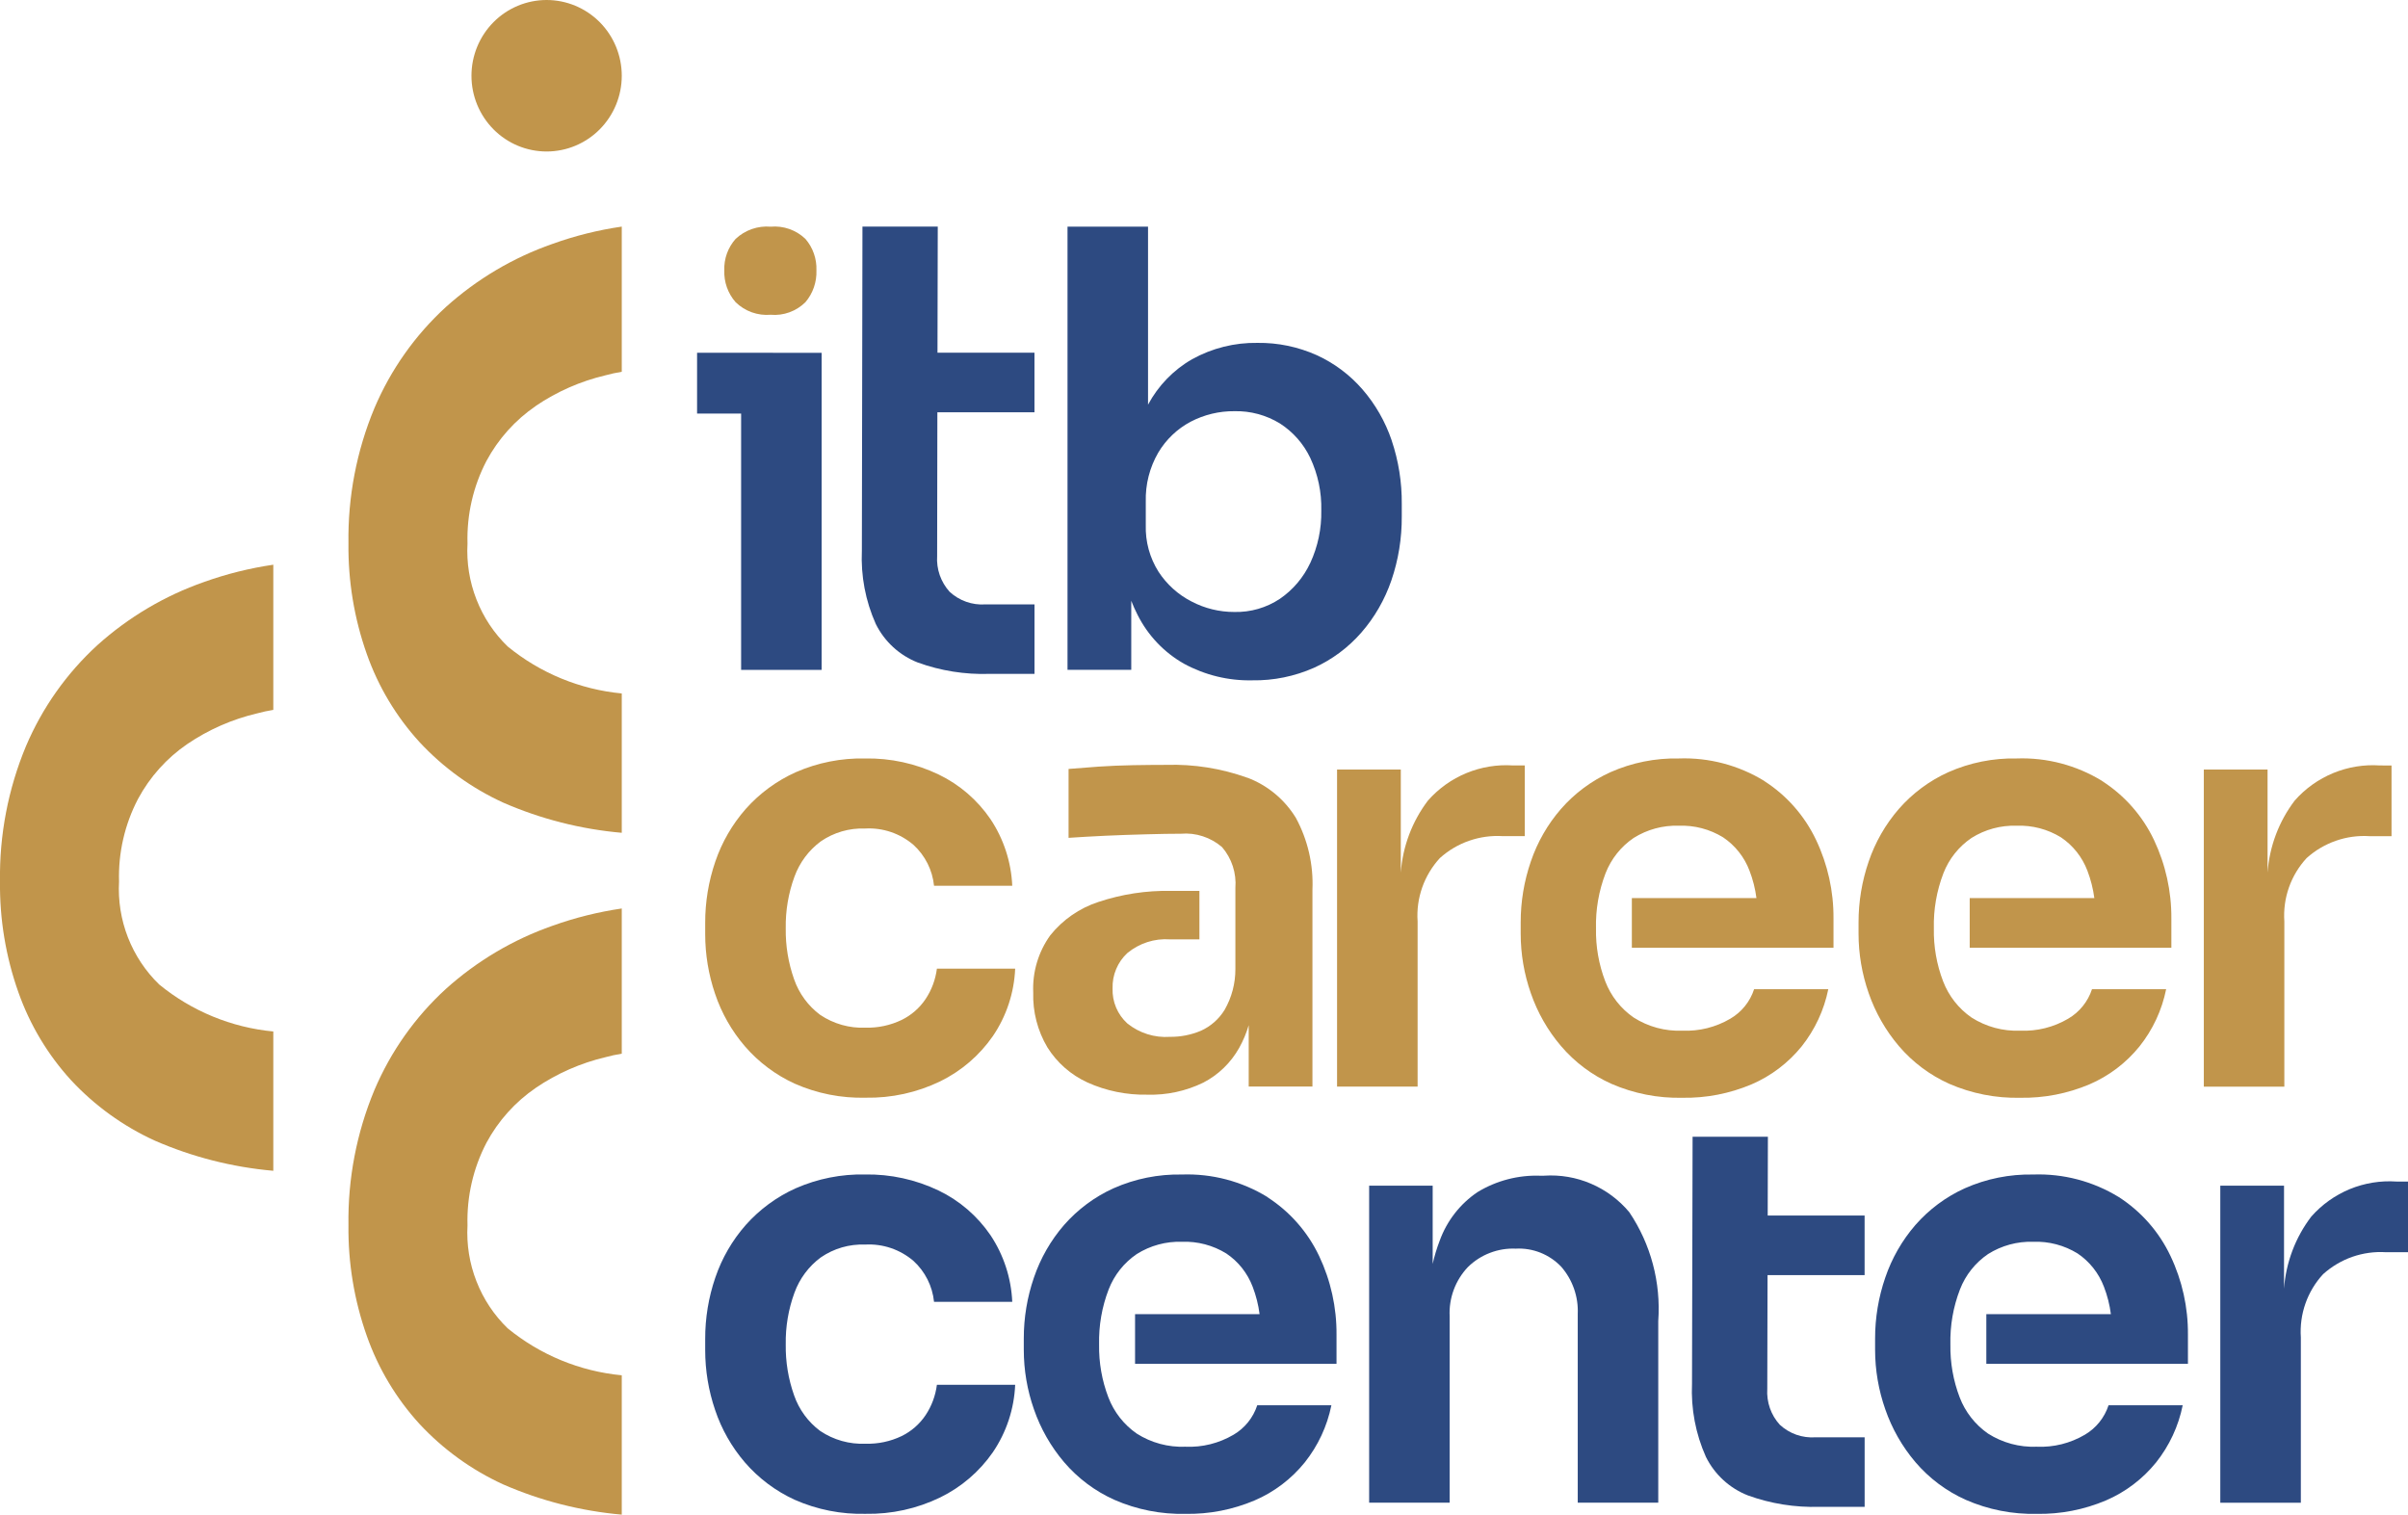 <svg width="62" height="39" viewBox="0 0 62 39" fill="none" xmlns="http://www.w3.org/2000/svg">
<g clip-path="url(#clip0_153_1277)">
<path d="M4.826 19.156C5.371 18.787 5.977 18.521 6.617 18.37C6.755 18.332 6.895 18.302 7.037 18.279V14.541C6.429 14.63 5.831 14.779 5.253 14.986C4.241 15.34 3.309 15.892 2.51 16.61C1.717 17.335 1.089 18.223 0.668 19.215C0.209 20.317 -0.018 21.503 4.49119e-05 22.699C-0.011 23.669 0.149 24.633 0.472 25.546C0.768 26.387 1.23 27.158 1.829 27.814C2.438 28.469 3.169 28.997 3.98 29.368C4.95 29.792 5.983 30.055 7.037 30.147V26.56C5.96 26.458 4.938 26.037 4.099 25.35C3.747 25.009 3.473 24.596 3.294 24.138C3.116 23.681 3.038 23.19 3.065 22.699C3.043 21.96 3.211 21.229 3.552 20.575C3.857 20.006 4.294 19.519 4.826 19.156Z" fill="#C1954B"/>
<path d="M13.798 28.009C14.343 27.64 14.95 27.373 15.589 27.222C15.727 27.184 15.867 27.154 16.009 27.132V23.393C15.401 23.482 14.803 23.631 14.225 23.838C13.213 24.192 12.281 24.744 11.482 25.462C10.689 26.187 10.061 27.076 9.64 28.068C9.181 29.17 8.954 30.356 8.972 31.551C8.961 32.521 9.121 33.485 9.444 34.398C9.74 35.239 10.202 36.01 10.801 36.666C11.41 37.321 12.141 37.849 12.952 38.221C13.922 38.645 14.955 38.908 16.009 39.001V35.413C14.932 35.311 13.91 34.89 13.071 34.203C12.719 33.862 12.445 33.449 12.267 32.991C12.088 32.534 12.01 32.043 12.037 31.552C12.016 30.814 12.183 30.082 12.524 29.428C12.829 28.859 13.266 28.373 13.798 28.01" fill="#C1954B"/>
<path d="M13.798 10.45C14.343 10.081 14.95 9.815 15.589 9.664C15.727 9.626 15.867 9.596 16.009 9.573V5.835C15.401 5.923 14.803 6.072 14.225 6.28C13.213 6.633 12.281 7.185 11.482 7.904C10.689 8.629 10.061 9.518 9.64 10.51C9.181 11.612 8.954 12.798 8.972 13.993C8.961 14.963 9.121 15.927 9.444 16.84C9.74 17.681 10.202 18.452 10.801 19.108C11.41 19.764 12.141 20.293 12.952 20.665C13.923 21.089 14.955 21.352 16.009 21.444V17.856C14.932 17.754 13.91 17.333 13.071 16.646C12.719 16.305 12.445 15.892 12.267 15.434C12.088 14.977 12.01 14.486 12.037 13.995C12.016 13.256 12.183 12.525 12.524 11.871C12.829 11.302 13.266 10.815 13.798 10.452" fill="#C1954B"/>
<path d="M16.009 1.951C16.009 2.468 15.805 2.964 15.442 3.33C15.079 3.696 14.587 3.901 14.074 3.901C13.561 3.901 13.068 3.696 12.706 3.33C12.343 2.964 12.139 2.468 12.139 1.951C12.139 1.433 12.343 0.937 12.706 0.571C13.068 0.206 13.561 0 14.074 0C14.587 0 15.079 0.206 15.442 0.571C15.805 0.937 16.009 1.433 16.009 1.951Z" fill="#C1954B"/>
<path d="M19.842 8.105C19.678 8.119 19.512 8.097 19.357 8.042C19.201 7.986 19.059 7.897 18.94 7.781C18.742 7.556 18.638 7.263 18.649 6.962C18.638 6.664 18.742 6.374 18.94 6.152C19.06 6.039 19.203 5.952 19.358 5.898C19.514 5.844 19.678 5.823 19.842 5.837C20.005 5.822 20.169 5.843 20.324 5.897C20.478 5.951 20.619 6.038 20.738 6.152C20.931 6.376 21.032 6.665 21.021 6.962C21.032 7.261 20.931 7.554 20.738 7.781C20.62 7.897 20.48 7.986 20.325 8.042C20.171 8.098 20.006 8.12 19.842 8.105Z" fill="#C1954B"/>
<path d="M17.948 9.083V10.649H19.082V17.25H21.155V9.085L17.948 9.083Z" fill="#2D4A81"/>
<path d="M24.145 5.835H22.206L22.191 14.179C22.162 14.828 22.284 15.474 22.549 16.066C22.774 16.521 23.16 16.875 23.63 17.059C24.22 17.273 24.845 17.372 25.472 17.352H26.636V15.563H25.368C25.201 15.574 25.034 15.551 24.876 15.495C24.719 15.44 24.574 15.352 24.451 15.239C24.338 15.114 24.252 14.969 24.196 14.81C24.141 14.651 24.118 14.482 24.129 14.314L24.135 10.616H26.635V9.082H24.138L24.145 5.835Z" fill="#2D4A81"/>
<path d="M33.736 14.495C33.562 14.869 33.292 15.188 32.953 15.42C32.606 15.65 32.198 15.768 31.782 15.758C31.398 15.759 31.02 15.667 30.679 15.488C30.334 15.312 30.041 15.047 29.829 14.722C29.602 14.363 29.488 13.944 29.501 13.519V12.918C29.489 12.475 29.6 12.037 29.822 11.655C30.023 11.317 30.312 11.041 30.658 10.858C31.006 10.677 31.392 10.584 31.783 10.588C32.195 10.578 32.601 10.688 32.954 10.903C33.292 11.12 33.563 11.427 33.736 11.791C33.934 12.213 34.031 12.677 34.02 13.144C34.029 13.611 33.932 14.074 33.736 14.497M35.832 11.339C35.668 10.856 35.412 10.409 35.078 10.024C34.752 9.649 34.35 9.349 33.9 9.144C33.421 8.93 32.902 8.822 32.378 8.829C31.79 8.819 31.209 8.964 30.693 9.25C30.214 9.525 29.821 9.931 29.559 10.42V5.836H27.486V17.248H29.127V15.47C29.175 15.594 29.23 15.716 29.291 15.835C29.557 16.363 29.972 16.8 30.484 17.09C31.024 17.384 31.631 17.532 32.244 17.518C32.791 17.527 33.332 17.416 33.832 17.195C34.297 16.985 34.711 16.677 35.048 16.292C35.391 15.899 35.654 15.442 35.824 14.947C36.006 14.415 36.096 13.856 36.092 13.293V12.977C36.097 12.42 36.009 11.866 35.831 11.338" fill="#2D4A81"/>
<path d="M23.832 25.724C23.677 25.956 23.463 26.142 23.213 26.264C22.924 26.402 22.607 26.47 22.287 26.462C21.872 26.48 21.462 26.364 21.116 26.131C20.806 25.9 20.572 25.58 20.445 25.213C20.297 24.793 20.224 24.351 20.231 23.905C20.223 23.452 20.299 23 20.455 22.575C20.587 22.211 20.823 21.894 21.133 21.665C21.469 21.434 21.869 21.319 22.274 21.334C22.728 21.308 23.174 21.459 23.52 21.755C23.819 22.028 24.008 22.403 24.049 22.807H26.063C26.036 22.195 25.842 21.602 25.503 21.093C25.166 20.599 24.706 20.202 24.168 19.943C23.577 19.66 22.929 19.518 22.274 19.53C21.662 19.517 21.054 19.637 20.492 19.883C20 20.103 19.56 20.426 19.201 20.83C18.854 21.225 18.588 21.685 18.418 22.184C18.243 22.694 18.155 23.23 18.157 23.77V24.055C18.157 24.577 18.243 25.096 18.411 25.589C18.578 26.086 18.839 26.546 19.18 26.942C19.534 27.352 19.972 27.68 20.463 27.904C21.038 28.158 21.662 28.281 22.29 28.265C22.953 28.277 23.609 28.133 24.206 27.845C24.75 27.579 25.218 27.178 25.564 26.679C25.913 26.166 26.112 25.564 26.138 24.942H24.123C24.087 25.222 23.988 25.49 23.832 25.724Z" fill="#C1954B"/>
<path d="M32.114 20.026C31.447 19.786 30.741 19.674 30.033 19.695C29.765 19.695 29.479 19.698 29.176 19.703C28.873 19.708 28.577 19.721 28.288 19.74C28 19.761 27.741 19.78 27.513 19.8V21.574C27.791 21.555 28.107 21.537 28.46 21.52C28.812 21.504 29.163 21.492 29.511 21.483C29.86 21.473 30.158 21.468 30.407 21.468C30.597 21.452 30.788 21.474 30.97 21.534C31.152 21.593 31.32 21.688 31.465 21.813C31.589 21.957 31.683 22.124 31.742 22.305C31.8 22.485 31.823 22.676 31.808 22.866V24.956C31.809 25.322 31.714 25.683 31.532 26.001C31.387 26.239 31.174 26.427 30.921 26.541C30.668 26.648 30.397 26.701 30.123 26.698C29.727 26.726 29.336 26.602 29.026 26.353C28.901 26.24 28.803 26.1 28.737 25.945C28.671 25.789 28.64 25.62 28.646 25.451C28.641 25.281 28.672 25.111 28.738 24.954C28.803 24.797 28.902 24.656 29.026 24.541C29.334 24.287 29.726 24.16 30.123 24.188H30.882V22.94H30.153C29.517 22.927 28.884 23.024 28.281 23.225C27.794 23.384 27.364 23.682 27.043 24.082C26.735 24.509 26.58 25.029 26.603 25.556C26.588 26.052 26.715 26.543 26.968 26.969C27.216 27.365 27.574 27.678 27.997 27.872C28.482 28.091 29.009 28.198 29.541 28.187C30.038 28.202 30.532 28.096 30.98 27.878C31.369 27.678 31.69 27.366 31.905 26.984C32.008 26.799 32.091 26.603 32.151 26.399V27.978H33.792V22.911C33.82 22.267 33.673 21.628 33.367 21.062C33.076 20.585 32.635 20.219 32.114 20.024" fill="#C1954B"/>
<path d="M39.259 19.71H38.96C38.551 19.682 38.14 19.749 37.76 19.905C37.38 20.061 37.041 20.303 36.767 20.613C36.36 21.149 36.116 21.794 36.067 22.469V19.816H34.426V27.98H36.5V23.725C36.479 23.428 36.52 23.13 36.619 22.849C36.718 22.569 36.873 22.312 37.074 22.094C37.293 21.897 37.549 21.745 37.827 21.649C38.105 21.552 38.399 21.512 38.692 21.53H39.259V19.71Z" fill="#C1954B"/>
<path d="M45.426 20.109C44.764 19.704 44 19.502 43.226 19.53C42.621 19.517 42.02 19.638 41.466 19.883C40.979 20.103 40.544 20.426 40.191 20.83C39.847 21.226 39.584 21.686 39.415 22.183C39.241 22.689 39.153 23.22 39.154 23.755V24.04C39.154 24.563 39.242 25.081 39.415 25.574C39.587 26.072 39.85 26.534 40.191 26.934C40.546 27.351 40.989 27.683 41.488 27.907C42.064 28.158 42.687 28.281 43.315 28.267C43.926 28.278 44.533 28.16 45.097 27.922C45.6 27.706 46.042 27.371 46.388 26.944C46.729 26.515 46.965 26.01 47.074 25.471H45.164C45.06 25.791 44.842 26.061 44.553 26.23C44.178 26.451 43.748 26.558 43.315 26.539C42.873 26.557 42.436 26.439 42.062 26.2C41.731 25.971 41.476 25.646 41.331 25.268C41.165 24.834 41.084 24.372 41.093 23.907C41.081 23.422 41.165 22.939 41.339 22.486C41.483 22.116 41.735 21.799 42.062 21.577C42.411 21.358 42.816 21.248 43.226 21.262C43.627 21.247 44.024 21.351 44.367 21.562C44.676 21.77 44.913 22.069 45.045 22.419C45.133 22.646 45.193 22.884 45.224 23.125H42.016V24.403H47.208V23.651C47.213 22.952 47.06 22.261 46.76 21.629C46.465 21.007 46.003 20.481 45.425 20.111" fill="#C1954B"/>
<path d="M54.125 20.109C53.463 19.704 52.699 19.502 51.925 19.53C51.32 19.517 50.719 19.638 50.165 19.883C49.678 20.103 49.243 20.426 48.89 20.83C48.547 21.226 48.283 21.686 48.114 22.183C47.94 22.689 47.852 23.22 47.853 23.755V24.04C47.853 24.563 47.942 25.081 48.114 25.574C48.287 26.072 48.55 26.534 48.89 26.934C49.245 27.351 49.689 27.683 50.187 27.907C50.763 28.158 51.387 28.281 52.014 28.267C52.626 28.278 53.233 28.16 53.797 27.922C54.299 27.706 54.742 27.371 55.087 26.944C55.429 26.515 55.664 26.01 55.773 25.471H53.864C53.759 25.791 53.541 26.061 53.252 26.23C52.877 26.451 52.448 26.558 52.014 26.539C51.572 26.557 51.135 26.439 50.761 26.2C50.43 25.971 50.175 25.646 50.03 25.268C49.864 24.834 49.783 24.372 49.792 23.907C49.78 23.422 49.864 22.939 50.038 22.486C50.181 22.116 50.434 21.799 50.761 21.577C51.109 21.358 51.514 21.248 51.925 21.262C52.326 21.247 52.723 21.351 53.066 21.562C53.375 21.77 53.612 22.069 53.745 22.419C53.832 22.646 53.892 22.884 53.924 23.125H50.715V24.403H55.907V23.651C55.912 22.952 55.759 22.261 55.46 21.629C55.165 21.007 54.702 20.481 54.124 20.111" fill="#C1954B"/>
<path d="M61.277 19.71C60.867 19.682 60.457 19.749 60.077 19.905C59.697 20.062 59.357 20.303 59.084 20.613C58.676 21.149 58.433 21.795 58.384 22.469V19.816H56.743V27.981H58.816V23.726C58.796 23.428 58.836 23.13 58.935 22.85C59.034 22.569 59.189 22.312 59.39 22.095C59.61 21.897 59.866 21.746 60.144 21.649C60.421 21.552 60.715 21.512 61.009 21.531H61.576V19.711L61.277 19.71Z" fill="#C1954B"/>
<path d="M23.832 36.439C23.677 36.671 23.463 36.857 23.213 36.979C22.924 37.117 22.607 37.184 22.287 37.175C21.872 37.193 21.462 37.078 21.116 36.845C20.806 36.614 20.572 36.294 20.445 35.926C20.297 35.507 20.224 35.064 20.231 34.618C20.223 34.165 20.299 33.714 20.455 33.288C20.587 32.924 20.823 32.607 21.133 32.378C21.469 32.147 21.869 32.031 22.274 32.047C22.728 32.021 23.174 32.172 23.52 32.468C23.819 32.741 24.008 33.116 24.049 33.521H26.063C26.036 32.908 25.842 32.315 25.503 31.806C25.166 31.312 24.706 30.915 24.168 30.656C23.577 30.373 22.929 30.231 22.274 30.242C21.662 30.229 21.054 30.35 20.492 30.596C20 30.816 19.56 31.139 19.201 31.543C18.854 31.937 18.588 32.397 18.418 32.896C18.243 33.406 18.155 33.943 18.157 34.482V34.768C18.157 35.29 18.243 35.808 18.411 36.302C18.577 36.8 18.839 37.26 19.18 37.657C19.534 38.066 19.972 38.395 20.463 38.619C21.038 38.873 21.662 38.996 22.29 38.98C22.953 38.992 23.609 38.848 24.206 38.559C24.75 38.294 25.218 37.893 25.564 37.394C25.913 36.88 26.112 36.279 26.138 35.657H24.123C24.087 35.937 23.988 36.205 23.832 36.439Z" fill="#2D4A81"/>
<path d="M32.632 30.822C31.97 30.417 31.206 30.216 30.432 30.243C29.827 30.231 29.226 30.351 28.672 30.597C28.185 30.817 27.75 31.14 27.396 31.544C27.053 31.94 26.79 32.4 26.621 32.897C26.447 33.402 26.359 33.934 26.36 34.468V34.755C26.36 35.277 26.448 35.795 26.621 36.288C26.793 36.786 27.056 37.247 27.396 37.648C27.752 38.065 28.195 38.397 28.694 38.62C29.27 38.872 29.893 38.995 30.521 38.981C31.133 38.992 31.74 38.874 32.303 38.635C32.806 38.42 33.248 38.084 33.593 37.658C33.935 37.229 34.171 36.724 34.28 36.185H32.371C32.266 36.505 32.049 36.775 31.76 36.944C31.385 37.164 30.955 37.272 30.522 37.252C30.079 37.27 29.642 37.152 29.268 36.914C28.937 36.684 28.682 36.359 28.538 35.982C28.372 35.548 28.291 35.086 28.299 34.621C28.288 34.136 28.371 33.653 28.546 33.2C28.689 32.83 28.942 32.513 29.269 32.291C29.617 32.072 30.022 31.962 30.433 31.975C30.834 31.96 31.231 32.065 31.574 32.276C31.883 32.483 32.12 32.783 32.253 33.133C32.34 33.36 32.4 33.597 32.431 33.839H29.225V35.117H34.412V34.365C34.417 33.666 34.264 32.974 33.965 32.343C33.67 31.721 33.207 31.195 32.63 30.825" fill="#2D4A81"/>
<path d="M39.752 30.274H39.662C39.094 30.253 38.531 30.399 38.044 30.695C37.594 30.998 37.252 31.438 37.067 31.951C36.993 32.144 36.933 32.342 36.888 32.545V30.53H35.252V38.693H37.325V33.896C37.313 33.663 37.349 33.431 37.43 33.212C37.511 32.994 37.635 32.794 37.795 32.626C37.957 32.466 38.15 32.342 38.362 32.261C38.574 32.179 38.8 32.142 39.027 32.152C39.244 32.14 39.461 32.176 39.663 32.256C39.865 32.337 40.047 32.46 40.198 32.618C40.49 32.953 40.643 33.39 40.623 33.836V38.693H42.696V34.017C42.767 33.024 42.505 32.036 41.95 31.213C41.684 30.894 41.346 30.643 40.965 30.48C40.584 30.316 40.171 30.246 39.758 30.273" fill="#2D4A81"/>
<path d="M45.519 29.271H43.58L43.565 35.627C43.536 36.275 43.658 36.922 43.923 37.514C44.148 37.968 44.534 38.322 45.004 38.506C45.594 38.72 46.219 38.819 46.846 38.8H48.01V37.01H46.742C46.575 37.021 46.408 36.998 46.25 36.943C46.093 36.887 45.948 36.8 45.825 36.686C45.712 36.562 45.625 36.416 45.57 36.257C45.515 36.098 45.492 35.929 45.503 35.761L45.51 32.834H48.009V31.3H45.514L45.519 29.271Z" fill="#2D4A81"/>
<path d="M54.551 30.822C53.889 30.417 53.125 30.216 52.351 30.243C51.746 30.231 51.145 30.351 50.591 30.597C50.104 30.817 49.669 31.14 49.316 31.544C48.973 31.94 48.71 32.4 48.541 32.897C48.367 33.402 48.278 33.934 48.279 34.468V34.755C48.279 35.277 48.368 35.795 48.541 36.288C48.713 36.786 48.976 37.247 49.316 37.648C49.672 38.065 50.115 38.397 50.614 38.62C51.19 38.872 51.813 38.995 52.441 38.981C53.052 38.992 53.659 38.874 54.223 38.635C54.725 38.42 55.168 38.084 55.513 37.658C55.855 37.229 56.09 36.724 56.199 36.185H54.29C54.185 36.505 53.968 36.775 53.679 36.944C53.304 37.164 52.874 37.272 52.441 37.252C51.998 37.27 51.561 37.152 51.187 36.914C50.856 36.684 50.601 36.359 50.457 35.982C50.291 35.548 50.21 35.086 50.218 34.621C50.206 34.136 50.29 33.653 50.465 33.2C50.608 32.83 50.861 32.513 51.188 32.291C51.536 32.072 51.941 31.962 52.352 31.975C52.753 31.96 53.15 32.065 53.493 32.276C53.801 32.483 54.038 32.783 54.171 33.133C54.259 33.36 54.319 33.597 54.35 33.839H51.143V35.117H56.334V34.365C56.339 33.666 56.186 32.974 55.886 32.343C55.592 31.72 55.129 31.193 54.551 30.822Z" fill="#2D4A81"/>
<path d="M61.702 30.424C61.292 30.396 60.881 30.463 60.501 30.619C60.121 30.776 59.782 31.018 59.509 31.327C59.101 31.864 58.857 32.509 58.808 33.183V30.53H57.167V38.694H59.241V34.439C59.221 34.142 59.261 33.844 59.36 33.563C59.459 33.282 59.614 33.025 59.815 32.808C60.035 32.611 60.291 32.459 60.568 32.362C60.846 32.266 61.14 32.225 61.434 32.244H62.001V30.425L61.702 30.424Z" fill="#2D4A81"/>
</g>
<defs>
<clipPath id="clip0_153_1277">
<rect width="62" height="39" fill="white"/>
</clipPath>
</defs>
</svg>
